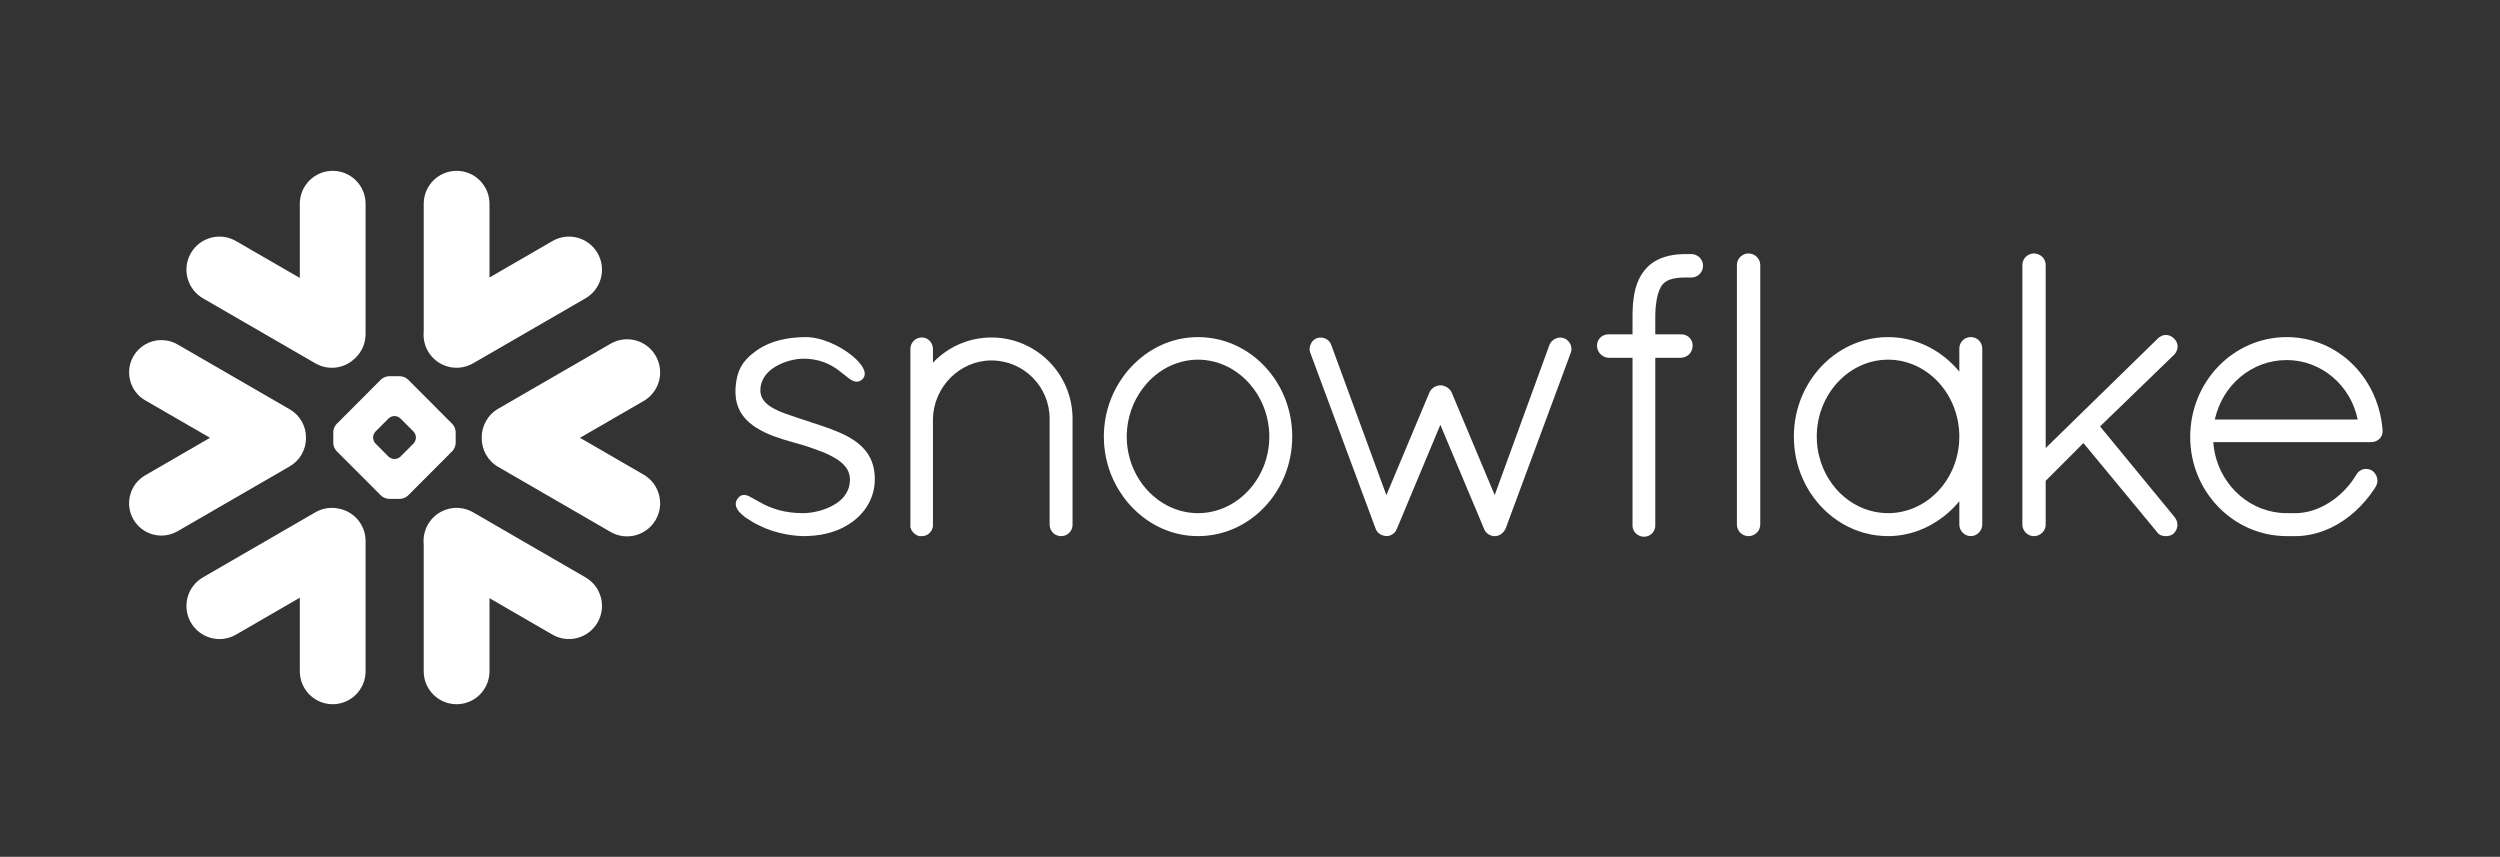 <svg width="213" height="73" viewBox="0 0 213 73" fill="none" xmlns="http://www.w3.org/2000/svg">
<rect x="0" y="0" width="213" height="73" fill="#333333" stroke="none"/>
<g clip-path="url(#clip0_3722_1100)">
<path d="M49.881 49.19L40.306 43.648C38.961 42.872 37.241 43.334 36.463 44.681C36.161 45.212 36.043 45.796 36.1 46.364V57.194C36.1 58.742 37.355 60 38.904 60C40.449 60 41.705 58.742 41.705 57.194V50.966L47.069 54.07C48.414 54.85 50.138 54.384 50.912 53.037C51.691 51.689 51.23 49.966 49.881 49.19Z" fill="white"/>
<path d="M26.07 37.314C26.086 36.313 25.56 35.382 24.696 34.88L15.121 29.342C14.705 29.101 14.228 28.975 13.752 28.975C12.769 28.975 11.856 29.501 11.367 30.351C10.609 31.666 11.061 33.352 12.374 34.112L17.893 37.301L12.374 40.495C11.738 40.863 11.281 41.455 11.094 42.165C10.902 42.876 11 43.619 11.367 44.256C11.856 45.106 12.769 45.633 13.747 45.633C14.228 45.633 14.705 45.506 15.121 45.265L24.696 39.727C25.552 39.229 26.078 38.306 26.07 37.314Z" fill="white"/>
<path d="M17.294 25.418L26.868 30.955C27.985 31.605 29.363 31.392 30.243 30.53C30.802 30.016 31.148 29.281 31.148 28.464V17.364C31.148 15.812 29.893 14.555 28.348 14.555C26.799 14.555 25.544 15.812 25.544 17.364V23.682L20.106 20.538C18.761 19.758 17.041 20.219 16.262 21.567C15.484 22.914 15.948 24.638 17.294 25.418Z" fill="white"/>
<path d="M38.823 37.764C38.823 37.976 38.701 38.27 38.55 38.425L34.755 42.227C34.604 42.379 34.307 42.501 34.095 42.501H33.129C32.917 42.501 32.619 42.379 32.468 42.227L28.67 38.425C28.519 38.27 28.396 37.976 28.396 37.764V36.796C28.396 36.58 28.519 36.285 28.67 36.134L32.468 32.328C32.619 32.177 32.917 32.055 33.129 32.055H34.095C34.307 32.055 34.604 32.177 34.755 32.328L38.55 36.134C38.701 36.285 38.823 36.58 38.823 36.796V37.764ZM35.436 37.298V37.258C35.436 37.102 35.346 36.886 35.236 36.772L34.115 35.653C34.005 35.538 33.789 35.448 33.63 35.448H33.589C33.434 35.448 33.218 35.538 33.104 35.653L31.988 36.772C31.878 36.882 31.788 37.098 31.788 37.258V37.298C31.788 37.458 31.878 37.674 31.988 37.784L33.104 38.907C33.218 39.018 33.434 39.107 33.589 39.107H33.63C33.789 39.107 34.005 39.018 34.115 38.907L35.236 37.784C35.346 37.674 35.436 37.458 35.436 37.298Z" fill="white"/>
<path d="M40.307 30.955L49.882 25.418C51.227 24.642 51.692 22.914 50.913 21.567C50.135 20.219 48.414 19.758 47.069 20.538L41.705 23.641V17.364C41.705 15.812 40.45 14.555 38.905 14.555C37.356 14.555 36.101 15.812 36.101 17.364V28.244C36.048 28.807 36.158 29.395 36.463 29.926C37.242 31.274 38.962 31.735 40.307 30.955Z" fill="white"/>
<path d="M28.788 43.321C28.152 43.199 27.472 43.301 26.868 43.648L17.294 49.19C15.948 49.966 15.484 51.689 16.262 53.037C17.041 54.388 18.761 54.85 20.106 54.07L25.544 50.925V57.194C25.544 58.742 26.799 59.999 28.348 59.999C29.893 59.999 31.148 58.742 31.148 57.194V46.094C31.148 44.693 30.125 43.534 28.788 43.321Z" fill="white"/>
<path d="M55.866 30.319C55.092 28.967 53.367 28.506 52.022 29.285L42.448 34.823C41.531 35.354 41.025 36.326 41.041 37.314C41.033 38.298 41.539 39.258 42.448 39.781L52.022 45.323C53.367 46.099 55.088 45.637 55.866 44.289C56.645 42.942 56.18 41.218 54.835 40.438L49.414 37.302L54.835 34.166C56.184 33.39 56.645 31.666 55.866 30.319Z" fill="white"/>
<path d="M202.995 36.651V36.656V36.758C202.995 37.28 202.559 37.668 202.021 37.668H188.57C188.595 37.987 188.635 38.297 188.701 38.603C189.324 41.523 191.819 43.696 194.782 43.721C194.79 43.721 194.941 43.721 195.173 43.721C195.21 43.721 195.247 43.721 195.283 43.721H195.565C195.626 43.721 195.687 43.721 195.752 43.716C195.809 43.716 195.866 43.712 195.923 43.708C195.927 43.708 195.932 43.708 195.936 43.704C196.918 43.627 197.908 43.23 198.793 42.593C198.793 42.593 198.793 42.593 198.797 42.593C198.842 42.561 198.891 42.524 198.936 42.487C198.944 42.483 198.952 42.475 198.964 42.467C199.001 42.438 199.042 42.406 199.082 42.373C199.099 42.361 199.111 42.348 199.127 42.336C199.16 42.312 199.192 42.283 199.225 42.254C199.245 42.238 199.27 42.218 199.29 42.201C199.315 42.177 199.339 42.152 199.368 42.132C199.392 42.107 199.421 42.083 199.445 42.058C199.466 42.042 199.486 42.022 199.506 42.001C199.539 41.973 199.567 41.944 199.6 41.916C199.616 41.899 199.633 41.879 199.649 41.862C199.682 41.83 199.714 41.797 199.747 41.764C199.763 41.748 199.775 41.736 199.792 41.719C199.824 41.683 199.857 41.646 199.889 41.609C199.906 41.597 199.918 41.581 199.93 41.564C199.967 41.528 199.999 41.491 200.032 41.454C200.044 41.438 200.061 41.421 200.073 41.405C200.105 41.364 200.134 41.327 200.167 41.291C200.183 41.27 200.199 41.25 200.216 41.229C200.244 41.193 200.273 41.16 200.297 41.127C200.322 41.095 200.342 41.066 200.362 41.038C200.383 41.009 200.403 40.984 200.423 40.956C200.456 40.911 200.489 40.866 200.517 40.821C200.529 40.805 200.538 40.792 200.546 40.78C200.627 40.662 200.705 40.539 200.782 40.413C200.782 40.413 200.782 40.409 200.786 40.404C200.802 40.376 200.823 40.351 200.843 40.323C200.851 40.31 200.86 40.298 200.872 40.29C200.884 40.27 200.9 40.258 200.913 40.241C200.925 40.229 200.937 40.217 200.949 40.204C200.966 40.192 200.978 40.18 200.994 40.168C201.006 40.155 201.019 40.143 201.035 40.135C201.055 40.119 201.08 40.102 201.104 40.09C201.12 40.078 201.141 40.066 201.157 40.057C201.177 40.049 201.194 40.041 201.21 40.033C201.226 40.025 201.243 40.021 201.255 40.012C201.279 40.004 201.3 40 201.324 39.992C201.336 39.988 201.345 39.984 201.357 39.98C201.434 39.963 201.516 39.951 201.593 39.951C201.679 39.951 201.769 39.963 201.85 39.988C201.854 39.988 201.854 39.988 201.858 39.988C201.891 40 201.927 40.008 201.96 40.025C201.968 40.029 201.976 40.029 201.985 40.033C202.021 40.049 202.054 40.066 202.086 40.086L202.103 40.094C202.551 40.421 202.69 40.992 202.417 41.462L202.413 41.466C202.38 41.519 202.347 41.572 202.315 41.621C202.307 41.634 202.298 41.646 202.29 41.658C201.336 43.112 200.04 44.272 198.593 44.966C198.561 44.978 198.532 44.995 198.499 45.011C198.495 45.011 198.487 45.015 198.483 45.015C197.815 45.325 197.097 45.542 196.331 45.632C196.315 45.632 196.298 45.636 196.282 45.636C196.217 45.644 196.152 45.652 196.086 45.656C196.05 45.656 196.013 45.66 195.972 45.664C195.927 45.664 195.879 45.669 195.834 45.673C195.744 45.673 195.654 45.677 195.565 45.677C195.552 45.677 195.214 45.677 194.986 45.677C194.855 45.677 194.782 45.677 194.774 45.677C190.249 45.644 186.605 41.862 186.605 37.231C186.605 32.523 190.274 28.721 194.835 28.721C194.97 28.721 195.104 28.725 195.239 28.729C196.828 28.811 198.296 29.354 199.514 30.244C199.519 30.248 199.523 30.252 199.527 30.252C199.596 30.301 199.661 30.354 199.726 30.403C199.759 30.432 199.796 30.46 199.832 30.489C199.865 30.514 199.898 30.542 199.93 30.567C201.646 32 202.804 34.152 202.995 36.643V36.651ZM188.701 35.745H200.876C200.273 32.804 197.749 30.677 194.835 30.677C191.868 30.677 189.365 32.764 188.701 35.745Z" fill="white"/>
<path d="M168.606 29.007C168.757 29.158 168.859 29.362 168.883 29.599C168.883 29.631 168.888 29.664 168.888 29.697V44.697C168.888 45.231 168.439 45.677 167.909 45.677C167.379 45.677 166.935 45.231 166.935 44.697V42.704C166.564 43.153 166.157 43.561 165.712 43.916C165.7 43.929 165.688 43.937 165.676 43.949C165.635 43.982 165.59 44.015 165.549 44.043C164.204 45.08 162.57 45.677 160.862 45.677C158.11 45.677 155.689 44.211 154.246 41.989C154.234 41.973 154.218 41.952 154.206 41.936C154.165 41.867 154.124 41.797 154.079 41.724C154.051 41.679 154.026 41.634 153.998 41.589C153.969 41.544 153.945 41.495 153.92 41.446C153.879 41.376 153.839 41.303 153.802 41.233C153.79 41.209 153.782 41.184 153.769 41.16C153.235 40.098 152.905 38.902 152.848 37.632C152.84 37.489 152.836 37.346 152.836 37.199C152.836 37.052 152.84 36.909 152.848 36.766C152.905 35.496 153.235 34.299 153.769 33.233C153.782 33.213 153.79 33.188 153.802 33.164C153.839 33.094 153.879 33.021 153.92 32.952C153.945 32.903 153.969 32.853 153.998 32.809C154.022 32.764 154.051 32.719 154.079 32.674C154.12 32.604 154.165 32.531 154.206 32.462C154.218 32.445 154.234 32.425 154.246 32.408C155.689 30.187 158.11 28.721 160.862 28.721C162.72 28.721 164.477 29.403 165.875 30.591C166.258 30.914 166.613 31.269 166.935 31.661V29.697C166.935 29.664 166.935 29.631 166.939 29.599C166.964 29.362 167.066 29.158 167.216 29.007C167.216 29.007 167.216 29.007 167.216 29.003C167.233 28.986 167.253 28.974 167.269 28.958C167.273 28.953 167.282 28.945 167.286 28.941C167.298 28.929 167.314 28.921 167.326 28.913C167.339 28.904 167.351 28.892 167.363 28.884C167.371 28.88 167.379 28.876 167.388 28.868C167.408 28.86 167.424 28.847 167.445 28.835C167.449 28.835 167.453 28.831 167.457 28.831C167.481 28.819 167.506 28.806 167.53 28.794C167.53 28.794 167.53 28.794 167.534 28.794C167.591 28.77 167.653 28.753 167.714 28.741C167.718 28.741 167.726 28.737 167.73 28.737C167.754 28.733 167.783 28.729 167.811 28.725C167.844 28.725 167.877 28.721 167.909 28.721C167.946 28.721 167.979 28.725 168.011 28.725C168.04 28.729 168.064 28.733 168.093 28.737C168.097 28.737 168.101 28.741 168.109 28.741C168.17 28.753 168.231 28.77 168.288 28.794H168.292C168.317 28.806 168.341 28.819 168.362 28.831C168.37 28.831 168.374 28.835 168.378 28.835C168.394 28.847 168.415 28.86 168.431 28.868C168.439 28.876 168.451 28.88 168.46 28.884C168.472 28.892 168.484 28.904 168.496 28.913C168.508 28.921 168.521 28.929 168.533 28.941C168.541 28.945 168.545 28.953 168.553 28.958C168.57 28.974 168.59 28.986 168.602 29.003C168.606 29.007 168.606 29.007 168.606 29.007ZM160.862 43.721C164.208 43.721 166.935 40.797 166.935 37.199C166.935 33.584 164.208 30.644 160.862 30.644C157.54 30.644 154.788 33.58 154.788 37.199C154.788 37.313 154.792 37.423 154.797 37.534C154.797 37.583 154.805 37.627 154.805 37.672C154.809 37.738 154.813 37.803 154.821 37.864C154.825 37.917 154.833 37.966 154.837 38.015C154.845 38.073 154.85 38.134 154.858 38.191C154.866 38.236 154.874 38.277 154.878 38.318C154.89 38.383 154.898 38.448 154.911 38.514C154.919 38.546 154.927 38.575 154.931 38.603C154.947 38.681 154.964 38.755 154.98 38.832C154.984 38.849 154.988 38.865 154.996 38.881C155.689 41.675 158.07 43.721 160.862 43.721Z" fill="white"/>
<path d="M144.104 21.648H143.84C143.807 21.648 143.77 21.648 143.738 21.652C143.701 21.648 143.668 21.648 143.632 21.648C143.538 21.648 143.444 21.648 143.35 21.652C143.334 21.652 143.314 21.657 143.297 21.657C143.224 21.657 143.151 21.661 143.077 21.669C143.065 21.669 143.049 21.669 143.037 21.669C142.959 21.677 142.886 21.681 142.812 21.689C142.804 21.693 142.796 21.693 142.788 21.693C142.706 21.706 142.629 21.714 142.556 21.726C142.551 21.726 142.547 21.726 142.547 21.726C142.054 21.804 141.61 21.942 141.215 22.139C141.215 22.143 141.21 22.143 141.206 22.143C141.149 22.175 141.088 22.208 141.031 22.241C141.019 22.245 141.011 22.253 140.998 22.261C140.95 22.29 140.901 22.318 140.852 22.351C140.831 22.363 140.815 22.379 140.799 22.392C140.758 22.416 140.721 22.445 140.681 22.473C140.652 22.498 140.623 22.522 140.595 22.543C140.57 22.563 140.546 22.584 140.522 22.604C140.477 22.645 140.436 22.682 140.395 22.723C140.387 22.731 140.379 22.739 140.371 22.747C140.322 22.8 140.273 22.849 140.224 22.902C140.216 22.914 140.208 22.927 140.2 22.935C140.159 22.98 140.118 23.025 140.081 23.07C140.069 23.09 140.053 23.11 140.041 23.131C140.008 23.172 139.979 23.209 139.951 23.249C139.943 23.266 139.935 23.278 139.922 23.29C139.89 23.339 139.857 23.388 139.829 23.437C139.825 23.445 139.82 23.449 139.816 23.458C139.551 23.895 139.364 24.409 139.246 25.03C139.246 25.038 139.246 25.05 139.242 25.058C139.225 25.136 139.213 25.218 139.201 25.299C139.197 25.324 139.193 25.348 139.193 25.373C139.181 25.442 139.172 25.512 139.164 25.585C139.16 25.626 139.156 25.667 139.152 25.712C139.144 25.769 139.136 25.822 139.132 25.883C139.128 25.945 139.123 26.006 139.119 26.071C139.115 26.112 139.115 26.153 139.111 26.198C139.107 26.284 139.103 26.373 139.099 26.463C139.099 26.488 139.095 26.504 139.095 26.524C139.091 26.639 139.091 26.757 139.091 26.872V28.485H137.061C136.935 28.481 136.808 28.505 136.694 28.546C136.327 28.681 136.066 29.028 136.066 29.432C136.066 29.812 136.254 30.135 136.547 30.322C136.694 30.416 136.865 30.474 137.053 30.482H137.061V30.486H139.091V44.73C139.087 44.751 139.091 44.767 139.091 44.787C139.091 44.8 139.091 44.812 139.091 44.824C139.103 45.053 139.197 45.261 139.348 45.42L139.352 45.424C139.372 45.445 139.397 45.465 139.417 45.486C139.421 45.49 139.425 45.49 139.429 45.494C139.445 45.51 139.466 45.522 139.482 45.535C139.49 45.543 139.503 45.551 139.511 45.555C139.519 45.563 139.527 45.567 139.539 45.571C139.698 45.673 139.886 45.731 140.085 45.731C140.118 45.731 140.151 45.727 140.179 45.722C140.371 45.706 140.546 45.624 140.689 45.506L140.693 45.502C140.713 45.486 140.729 45.469 140.746 45.449C140.75 45.445 140.758 45.441 140.762 45.437C140.778 45.42 140.791 45.404 140.803 45.392C140.958 45.204 141.043 44.971 141.031 44.73V30.486H143.216V30.482H143.224C143.803 30.453 144.227 30 144.21 29.436C144.21 29.432 144.21 29.432 144.21 29.428C144.215 29.408 144.21 29.387 144.21 29.367C144.21 29.359 144.21 29.351 144.21 29.346C144.194 29.13 144.1 28.934 143.954 28.783C143.954 28.783 143.954 28.783 143.954 28.779C143.95 28.779 143.95 28.779 143.95 28.779C143.929 28.758 143.913 28.742 143.892 28.726C143.884 28.718 143.876 28.713 143.872 28.705C143.856 28.693 143.844 28.685 143.827 28.673C143.815 28.664 143.799 28.652 143.787 28.644C143.778 28.64 143.766 28.632 143.758 28.628C143.738 28.615 143.717 28.603 143.697 28.595C143.693 28.591 143.685 28.587 143.681 28.587C143.656 28.575 143.632 28.562 143.607 28.554C143.603 28.55 143.599 28.55 143.591 28.546C143.566 28.538 143.542 28.53 143.517 28.521C143.509 28.521 143.501 28.517 143.493 28.517C143.469 28.513 143.448 28.505 143.424 28.501C143.412 28.501 143.399 28.501 143.387 28.497C143.371 28.493 143.35 28.493 143.33 28.489C143.314 28.489 143.297 28.489 143.285 28.489C143.273 28.489 143.261 28.485 143.248 28.485C143.236 28.485 143.22 28.485 143.216 28.485H141.031V26.876C141.031 26.863 141.031 26.851 141.031 26.843C141.035 26.761 141.035 26.68 141.039 26.602C141.039 26.582 141.039 26.557 141.043 26.537C141.043 26.467 141.047 26.398 141.051 26.333C141.051 26.32 141.056 26.304 141.056 26.292C141.06 26.214 141.068 26.137 141.076 26.063C141.153 25.267 141.325 24.764 141.504 24.458C141.508 24.45 141.508 24.446 141.512 24.438C141.524 24.417 141.541 24.397 141.553 24.376C141.561 24.36 141.573 24.344 141.585 24.327C141.59 24.319 141.598 24.303 141.606 24.295C141.626 24.266 141.647 24.242 141.671 24.217C141.928 23.927 142.327 23.752 142.906 23.682C142.914 23.682 142.918 23.678 142.931 23.678C142.963 23.674 143 23.67 143.032 23.67C143.049 23.666 143.069 23.666 143.085 23.662C143.118 23.662 143.147 23.658 143.179 23.658C143.204 23.658 143.224 23.654 143.253 23.654C143.281 23.649 143.31 23.649 143.338 23.649C143.367 23.649 143.395 23.645 143.424 23.645C143.452 23.645 143.481 23.645 143.509 23.645C143.55 23.645 143.591 23.645 143.632 23.645H143.636C143.668 23.645 143.697 23.641 143.729 23.637C143.766 23.641 143.803 23.645 143.84 23.645H144.104C144.651 23.645 145.099 23.196 145.099 22.645C145.099 22.094 144.651 21.648 144.104 21.648Z" fill="white"/>
<path d="M149.362 21.677C149.362 21.677 149.358 21.673 149.354 21.673C149.334 21.665 149.317 21.657 149.293 21.653C149.285 21.649 149.272 21.645 149.26 21.641C149.244 21.637 149.228 21.633 149.211 21.628C149.195 21.624 149.179 21.616 149.166 21.616C149.146 21.612 149.13 21.608 149.109 21.608C149.093 21.604 149.081 21.604 149.065 21.6C149.032 21.596 148.995 21.596 148.963 21.596C148.433 21.596 147.984 22.041 147.984 22.572V44.698C147.984 45.233 148.433 45.678 148.963 45.678C148.995 45.678 149.032 45.678 149.065 45.674C149.069 45.674 149.077 45.67 149.081 45.67C149.109 45.666 149.138 45.662 149.166 45.657C149.171 45.657 149.179 45.653 149.187 45.653C149.211 45.645 149.236 45.641 149.26 45.633C149.264 45.633 149.268 45.633 149.272 45.629C149.647 45.511 149.925 45.192 149.965 44.8C149.969 44.767 149.974 44.735 149.974 44.698V22.572C149.974 22.539 149.969 22.506 149.965 22.474C149.929 22.114 149.692 21.816 149.362 21.677Z" fill="white"/>
<path d="M74.522 40.47C74.513 40.413 74.513 40.36 74.505 40.306C74.501 40.266 74.497 40.229 74.493 40.192C74.485 40.147 74.481 40.106 74.473 40.061C74.465 40.021 74.456 39.98 74.448 39.935C74.444 39.902 74.436 39.865 74.428 39.833C74.416 39.784 74.407 39.739 74.395 39.69C74.387 39.665 74.379 39.637 74.371 39.612C74.359 39.559 74.342 39.51 74.322 39.461C74.318 39.441 74.31 39.42 74.305 39.404C74.285 39.347 74.265 39.294 74.24 39.236C74.236 39.228 74.232 39.216 74.228 39.204C74.2 39.147 74.175 39.085 74.147 39.028C74.142 39.024 74.142 39.02 74.138 39.016C73.906 38.546 73.576 38.154 73.172 37.824C73.172 37.819 73.172 37.819 73.168 37.819C73.111 37.775 73.054 37.725 72.993 37.681C72.993 37.681 72.989 37.676 72.985 37.672C72.981 37.672 72.977 37.668 72.973 37.664C72.936 37.64 72.899 37.611 72.867 37.587C72.365 37.231 71.811 36.95 71.004 36.639C70.992 36.635 70.979 36.631 70.967 36.627C70.955 36.619 70.939 36.615 70.927 36.606C70.47 36.435 69.997 36.272 69.512 36.112C69.512 36.112 69.512 36.112 69.508 36.112C69.508 36.112 69.504 36.112 69.504 36.108C69.496 36.108 69.488 36.104 69.475 36.1C69.43 36.084 69.382 36.068 69.316 36.047C69.284 36.039 69.259 36.031 69.235 36.023C69.072 35.965 68.905 35.912 68.738 35.855C68.619 35.814 68.493 35.773 68.342 35.724C68.302 35.712 68.204 35.679 68.122 35.655C68.118 35.655 68.118 35.651 68.114 35.651C68.065 35.635 68.016 35.618 67.963 35.602C67.555 35.471 67.221 35.357 66.936 35.251C66.471 35.079 66.047 34.895 65.701 34.675C65.693 34.671 65.685 34.667 65.68 34.663C65.208 34.36 64.882 33.989 64.804 33.503L64.8 33.499C64.796 33.466 64.792 33.429 64.792 33.397C64.788 33.389 64.788 33.384 64.788 33.38C64.784 33.34 64.784 33.303 64.784 33.262C64.784 33.205 64.788 33.148 64.792 33.094C64.792 33.078 64.792 33.066 64.796 33.054C64.8 33.009 64.804 32.968 64.808 32.927C64.812 32.915 64.812 32.903 64.816 32.89C64.825 32.845 64.833 32.804 64.841 32.76C64.845 32.755 64.845 32.747 64.849 32.739C64.861 32.69 64.874 32.645 64.89 32.6C64.89 32.596 64.89 32.596 64.89 32.596C65.102 31.963 65.603 31.494 66.194 31.163C66.235 31.142 66.276 31.122 66.312 31.102C66.353 31.081 66.39 31.061 66.427 31.044C66.488 31.016 66.549 30.987 66.61 30.963C66.647 30.946 66.679 30.93 66.716 30.918C66.781 30.893 66.846 30.869 66.912 30.844C66.944 30.832 66.981 30.82 67.017 30.808C67.083 30.787 67.144 30.767 67.209 30.75C67.25 30.738 67.287 30.726 67.327 30.718C67.388 30.701 67.45 30.689 67.507 30.673C67.547 30.665 67.588 30.656 67.629 30.648C67.694 30.636 67.755 30.624 67.812 30.616C67.849 30.611 67.882 30.607 67.918 30.599C67.988 30.591 68.061 30.583 68.134 30.579C68.151 30.575 68.167 30.575 68.187 30.571C68.277 30.567 68.367 30.562 68.452 30.562C68.554 30.562 68.656 30.567 68.754 30.571C68.77 30.571 68.787 30.571 68.799 30.571C69.52 30.616 70.103 30.791 70.584 31.024C70.621 31.04 70.657 31.061 70.694 31.077C70.715 31.089 70.735 31.102 70.755 31.11C70.8 31.134 70.845 31.159 70.894 31.187C70.902 31.191 70.91 31.195 70.918 31.2C70.967 31.228 71.016 31.261 71.065 31.289C71.069 31.294 71.073 31.294 71.073 31.294C71.126 31.326 71.179 31.363 71.232 31.396C71.232 31.4 71.236 31.4 71.236 31.404C71.289 31.436 71.338 31.469 71.387 31.506C71.407 31.522 71.424 31.534 71.444 31.547C71.558 31.633 71.738 31.771 71.901 31.906C71.921 31.918 71.937 31.931 71.95 31.943C72.072 32.045 72.186 32.135 72.296 32.216C72.316 32.233 72.333 32.245 72.345 32.253C72.349 32.257 72.353 32.261 72.357 32.261C72.369 32.27 72.382 32.278 72.394 32.286C72.422 32.306 72.455 32.327 72.484 32.347C72.496 32.355 72.508 32.359 72.52 32.367C72.549 32.384 72.577 32.4 72.606 32.416C72.618 32.421 72.626 32.425 72.638 32.429C72.671 32.445 72.7 32.457 72.732 32.47C72.74 32.474 72.744 32.474 72.753 32.478C72.789 32.49 72.826 32.502 72.863 32.506C72.863 32.506 72.863 32.506 72.867 32.511C72.948 32.523 73.026 32.527 73.107 32.506C73.115 32.506 73.124 32.502 73.132 32.502C73.152 32.498 73.177 32.49 73.197 32.486C73.205 32.482 73.209 32.478 73.217 32.474C73.225 32.474 73.234 32.47 73.242 32.466C73.274 32.449 73.307 32.433 73.34 32.413C73.348 32.413 73.352 32.408 73.356 32.404C73.392 32.38 73.425 32.355 73.458 32.327C73.462 32.323 73.462 32.323 73.462 32.323C73.49 32.298 73.515 32.27 73.539 32.241C73.555 32.221 73.572 32.196 73.584 32.172C73.588 32.167 73.592 32.163 73.592 32.159C73.763 31.873 73.666 31.498 73.364 31.089C73.36 31.081 73.356 31.073 73.348 31.065C73.335 31.049 73.327 31.036 73.315 31.02C72.622 30.121 71.045 29.137 69.581 28.823C69.573 28.823 69.565 28.823 69.557 28.819C69.496 28.806 69.43 28.794 69.369 28.782C69.353 28.782 69.333 28.778 69.316 28.774C69.263 28.766 69.21 28.758 69.157 28.753C69.137 28.749 69.117 28.745 69.096 28.745C69.047 28.741 68.994 28.737 68.945 28.733C68.925 28.729 68.905 28.729 68.888 28.725C68.819 28.725 68.754 28.721 68.689 28.721C68.583 28.721 68.477 28.721 68.375 28.725C68.318 28.725 68.261 28.729 68.2 28.733C68.159 28.737 68.11 28.737 68.069 28.737C67.988 28.745 67.91 28.749 67.833 28.758C67.812 28.758 67.788 28.758 67.767 28.762C67.678 28.77 67.588 28.778 67.503 28.79C67.49 28.79 67.482 28.79 67.474 28.79C67.38 28.802 67.291 28.815 67.201 28.831C67.197 28.831 67.189 28.831 67.185 28.831C67.095 28.843 67.005 28.86 66.92 28.876C66.916 28.876 66.912 28.88 66.903 28.88C66.72 28.913 66.541 28.953 66.369 28.998C66.365 28.998 66.365 29.003 66.365 29.003C66.28 29.023 66.194 29.047 66.109 29.072C66.027 29.096 65.95 29.125 65.876 29.149C65.868 29.149 65.864 29.154 65.856 29.154C65.782 29.182 65.709 29.207 65.636 29.235C65.627 29.239 65.619 29.243 65.615 29.243C65.542 29.272 65.477 29.301 65.407 29.333C65.399 29.337 65.387 29.337 65.379 29.346C65.318 29.37 65.252 29.403 65.195 29.431C65.179 29.439 65.167 29.444 65.155 29.452C65.094 29.48 65.037 29.509 64.98 29.541C64.963 29.55 64.951 29.558 64.935 29.566C64.882 29.595 64.829 29.627 64.776 29.66C64.759 29.668 64.743 29.676 64.727 29.689C64.657 29.729 64.592 29.774 64.527 29.815C64.45 29.872 64.372 29.925 64.303 29.983C64.295 29.983 64.291 29.987 64.291 29.991C63.944 30.248 63.647 30.522 63.402 30.84C63.394 30.852 63.382 30.865 63.373 30.877C63.345 30.922 63.312 30.963 63.284 31.004C63.263 31.036 63.243 31.069 63.223 31.102C63.206 31.126 63.19 31.151 63.178 31.175C63.145 31.228 63.117 31.281 63.088 31.338C63.084 31.347 63.08 31.351 63.076 31.359C62.856 31.796 62.73 32.298 62.681 32.907C62.681 32.915 62.681 32.923 62.676 32.931C62.672 33.037 62.664 33.144 62.66 33.258C62.66 33.344 62.66 33.429 62.664 33.515C62.664 33.527 62.664 33.54 62.664 33.552C62.709 34.72 63.239 35.598 64.197 36.28C64.205 36.284 64.213 36.292 64.221 36.296C64.262 36.325 64.303 36.353 64.344 36.382C64.372 36.402 64.405 36.419 64.433 36.439C64.441 36.447 64.454 36.451 64.462 36.455C65.407 37.056 66.565 37.399 67.531 37.672C68.004 37.811 68.428 37.93 68.554 37.966C68.583 37.975 68.611 37.983 68.636 37.995C69.215 38.187 69.659 38.342 70.026 38.489C70.054 38.497 70.079 38.51 70.107 38.518C70.115 38.522 70.127 38.526 70.14 38.534C70.348 38.62 70.552 38.71 70.747 38.808C70.91 38.889 71.061 38.975 71.212 39.065C71.599 39.306 71.897 39.567 72.096 39.853C72.105 39.861 72.109 39.87 72.113 39.878C72.133 39.902 72.149 39.927 72.162 39.955C72.174 39.972 72.182 39.984 72.19 40C72.202 40.021 72.215 40.041 72.223 40.061C72.235 40.082 72.243 40.106 72.255 40.127C72.263 40.143 72.272 40.159 72.28 40.176C72.288 40.2 72.3 40.225 72.308 40.253C72.312 40.266 72.32 40.282 72.325 40.298C72.333 40.327 72.341 40.355 72.349 40.384C72.353 40.396 72.357 40.409 72.361 40.425C72.369 40.453 72.378 40.486 72.382 40.515C72.386 40.527 72.39 40.543 72.39 40.556C72.394 40.588 72.398 40.621 72.402 40.654C72.406 40.666 72.406 40.678 72.406 40.69C72.41 40.739 72.414 40.784 72.414 40.833C72.414 40.907 72.41 40.976 72.406 41.046C72.406 41.066 72.402 41.087 72.402 41.107C72.398 41.16 72.39 41.213 72.377 41.266C72.377 41.282 72.374 41.299 72.369 41.315C72.345 41.458 72.304 41.593 72.251 41.728C72.247 41.732 72.247 41.736 72.247 41.74C72.219 41.801 72.19 41.867 72.157 41.924C72.153 41.932 72.153 41.936 72.149 41.94C72.08 42.071 71.999 42.197 71.897 42.316C71.848 42.377 71.795 42.434 71.742 42.491C71.738 42.491 71.738 42.491 71.738 42.495C71.627 42.606 71.505 42.708 71.379 42.802C71.375 42.806 71.371 42.806 71.371 42.81C71.31 42.851 71.249 42.896 71.187 42.932C71.179 42.941 71.171 42.945 71.163 42.949C71.057 43.014 70.943 43.079 70.829 43.136C70.788 43.157 70.747 43.177 70.702 43.198C70.657 43.218 70.609 43.243 70.56 43.263C70.519 43.279 70.482 43.296 70.441 43.312C70.331 43.353 70.225 43.394 70.115 43.431C70.099 43.435 70.083 43.439 70.066 43.447C70.001 43.467 69.936 43.484 69.871 43.504C69.855 43.508 69.834 43.516 69.818 43.52C69.602 43.578 69.39 43.623 69.19 43.655C69.186 43.655 69.182 43.655 69.178 43.655C69.076 43.672 68.978 43.684 68.884 43.696C68.848 43.7 68.815 43.704 68.778 43.704C68.746 43.708 68.713 43.708 68.677 43.712C68.599 43.716 68.517 43.721 68.444 43.721C68.293 43.721 68.147 43.716 68.004 43.708C67.947 43.708 67.89 43.704 67.833 43.7C67.755 43.692 67.674 43.688 67.6 43.68C67.531 43.676 67.458 43.667 67.392 43.659C67.331 43.651 67.274 43.643 67.217 43.635C67.091 43.614 66.973 43.598 66.855 43.574C66.802 43.561 66.744 43.553 66.691 43.541C66.63 43.525 66.569 43.512 66.508 43.496C66.439 43.48 66.374 43.463 66.308 43.443C66.263 43.431 66.215 43.418 66.174 43.406C66.064 43.373 65.954 43.337 65.848 43.296C65.823 43.288 65.799 43.279 65.774 43.271C65.538 43.181 65.305 43.084 65.077 42.969C65.069 42.965 65.057 42.957 65.045 42.953C64.898 42.879 64.649 42.74 64.413 42.606C64.392 42.593 64.368 42.581 64.348 42.569C64.18 42.471 64.038 42.389 63.903 42.324C63.891 42.316 63.883 42.312 63.875 42.307C63.867 42.303 63.858 42.299 63.855 42.299C63.818 42.283 63.789 42.267 63.757 42.254C63.744 42.25 63.736 42.246 63.728 42.242C63.642 42.209 63.565 42.185 63.488 42.177C63.463 42.173 63.439 42.173 63.414 42.173C63.406 42.169 63.398 42.169 63.39 42.169C63.235 42.169 63.1 42.222 62.974 42.34C62.946 42.365 62.921 42.389 62.897 42.418C62.892 42.426 62.884 42.434 62.876 42.442C62.86 42.463 62.848 42.479 62.835 42.495C62.827 42.508 62.819 42.52 62.815 42.528C62.803 42.544 62.791 42.561 62.782 42.577C62.774 42.589 62.77 42.602 62.766 42.614C62.758 42.63 62.75 42.647 62.742 42.663C62.738 42.675 62.733 42.683 62.73 42.696C62.721 42.716 62.717 42.732 62.713 42.749C62.709 42.761 62.705 42.769 62.705 42.781C62.701 42.802 62.697 42.822 62.693 42.843C62.693 42.851 62.689 42.859 62.689 42.867C62.685 42.896 62.685 42.92 62.685 42.945C62.685 42.949 62.685 42.953 62.685 42.957C62.685 42.989 62.689 43.018 62.697 43.051C62.697 43.055 62.697 43.063 62.697 43.067C62.705 43.092 62.709 43.12 62.717 43.145C62.721 43.157 62.725 43.169 62.73 43.181C62.738 43.202 62.742 43.226 62.754 43.247C62.758 43.259 62.762 43.267 62.766 43.275C62.819 43.398 62.905 43.525 63.015 43.647C63.133 43.778 63.284 43.908 63.459 44.043C63.463 44.043 63.463 44.043 63.463 44.047C63.512 44.08 63.561 44.117 63.614 44.153C63.626 44.162 63.634 44.17 63.647 44.174C63.789 44.272 63.94 44.366 64.111 44.464C64.152 44.488 64.193 44.513 64.234 44.533C64.274 44.558 64.315 44.578 64.356 44.599C64.405 44.627 64.462 44.656 64.515 44.684C64.552 44.701 64.584 44.721 64.621 44.737C64.702 44.778 64.788 44.819 64.874 44.86C64.886 44.868 64.894 44.872 64.906 44.876C65 44.921 65.094 44.962 65.187 44.999C65.228 45.015 65.265 45.031 65.305 45.048C65.314 45.052 65.322 45.056 65.33 45.056C66.202 45.399 67.278 45.628 68.228 45.669C68.297 45.673 68.371 45.677 68.44 45.677H68.444C68.477 45.677 68.505 45.677 68.538 45.673C68.611 45.673 68.685 45.673 68.758 45.673C68.766 45.673 68.774 45.673 68.782 45.669C70.327 45.62 71.595 45.219 72.675 44.427C72.675 44.423 72.675 44.423 72.675 44.423C73.874 43.516 74.534 42.238 74.534 40.829C74.534 40.739 74.53 40.65 74.526 40.564C74.526 40.531 74.522 40.498 74.522 40.47Z" fill="white"/>
<path d="M84.488 28.754C84.484 28.754 84.48 28.754 84.476 28.754C82.576 28.754 80.783 29.53 79.487 30.902V29.734C79.487 29.195 79.071 28.754 78.545 28.754C78.508 28.754 78.476 28.758 78.443 28.758C78.211 28.782 78.007 28.885 77.856 29.036C77.852 29.036 77.852 29.036 77.848 29.04C77.836 29.056 77.82 29.072 77.807 29.089C77.799 29.093 77.791 29.101 77.787 29.109C77.775 29.121 77.767 29.134 77.758 29.146C77.75 29.158 77.742 29.171 77.73 29.183C77.726 29.191 77.722 29.199 77.718 29.207C77.706 29.228 77.693 29.248 77.681 29.264C77.681 29.268 77.681 29.273 77.677 29.277C77.665 29.301 77.653 29.326 77.64 29.35C77.62 29.411 77.6 29.473 77.587 29.534C77.587 29.538 77.587 29.542 77.583 29.542C77.579 29.575 77.575 29.603 77.571 29.632C77.571 29.665 77.567 29.697 77.567 29.734V44.901L77.555 44.967L77.604 45.008C77.604 45.028 77.608 45.056 77.62 45.085C77.62 45.089 77.624 45.097 77.624 45.101C77.632 45.122 77.644 45.146 77.665 45.167C77.791 45.408 78.023 45.591 78.296 45.673L78.317 45.677H78.545C78.582 45.677 78.618 45.677 78.655 45.673C78.68 45.669 78.704 45.661 78.729 45.657C78.741 45.657 78.749 45.657 78.761 45.653C78.794 45.645 78.826 45.636 78.859 45.624C78.859 45.624 78.859 45.624 78.863 45.624C79.034 45.563 79.181 45.457 79.279 45.314C79.283 45.31 79.287 45.306 79.291 45.301C79.356 45.232 79.393 45.159 79.43 45.056C79.434 45.044 79.438 45.036 79.438 45.028C79.442 45.024 79.442 45.024 79.442 45.02C79.458 44.971 79.471 44.922 79.483 44.873L79.487 44.856V35.676C79.552 32.94 81.786 30.714 84.468 30.71C84.472 30.71 84.472 30.71 84.476 30.71C87.207 30.71 89.428 32.936 89.428 35.672V44.697C89.428 44.734 89.432 44.767 89.436 44.799C89.457 45.036 89.559 45.24 89.71 45.391C89.71 45.391 89.714 45.391 89.714 45.395C89.73 45.412 89.746 45.424 89.763 45.44C89.771 45.449 89.775 45.453 89.783 45.457C89.795 45.469 89.807 45.477 89.82 45.485C89.832 45.498 89.844 45.506 89.856 45.514C89.869 45.518 89.877 45.522 89.885 45.53C89.901 45.542 89.921 45.551 89.938 45.563C89.942 45.563 89.946 45.567 89.954 45.567C89.975 45.579 89.999 45.591 90.023 45.604H90.028C90.085 45.628 90.146 45.645 90.207 45.657C90.215 45.657 90.219 45.661 90.223 45.661C90.252 45.665 90.276 45.669 90.305 45.673C90.337 45.677 90.37 45.677 90.407 45.677C90.439 45.677 90.472 45.677 90.504 45.673C90.533 45.669 90.561 45.665 90.586 45.661C90.59 45.661 90.598 45.657 90.602 45.657C90.668 45.645 90.725 45.628 90.786 45.604C90.81 45.591 90.835 45.579 90.859 45.567C90.863 45.567 90.867 45.563 90.871 45.563C90.892 45.551 90.908 45.542 90.928 45.53C90.936 45.522 90.945 45.518 90.953 45.514C90.965 45.506 90.977 45.498 90.99 45.485C91.002 45.477 91.018 45.469 91.03 45.457C91.034 45.453 91.043 45.449 91.046 45.44C91.063 45.424 91.083 45.412 91.1 45.395C91.1 45.391 91.1 45.391 91.1 45.391C91.254 45.24 91.356 45.036 91.377 44.799C91.381 44.767 91.381 44.734 91.381 44.697V35.672C91.381 31.862 88.291 28.762 84.488 28.754Z" fill="white"/>
<path d="M102.073 28.721C106.499 28.721 110.099 32.523 110.099 37.199C110.099 41.875 106.499 45.677 102.073 45.677C101.934 45.677 101.8 45.673 101.665 45.664C101.645 45.664 101.628 45.664 101.608 45.66C101.49 45.656 101.372 45.644 101.257 45.632C101.253 45.632 101.249 45.632 101.245 45.632C99.497 45.44 97.862 44.639 96.562 43.328C96.509 43.275 96.452 43.222 96.403 43.165C96.399 43.165 96.399 43.161 96.395 43.161C96.366 43.133 96.342 43.1 96.313 43.067C96.252 43.002 96.191 42.932 96.13 42.863C96.081 42.81 96.036 42.749 95.987 42.691C95.954 42.647 95.918 42.602 95.881 42.557C95.808 42.467 95.739 42.373 95.673 42.279C95.665 42.267 95.657 42.254 95.649 42.242C94.854 41.127 94.336 39.841 94.141 38.477C94.12 38.35 94.108 38.224 94.096 38.097C94.092 38.085 94.092 38.069 94.088 38.052C94.075 37.934 94.067 37.819 94.063 37.701C94.059 37.676 94.059 37.652 94.059 37.623C94.051 37.485 94.047 37.342 94.047 37.199C94.047 37.056 94.051 36.913 94.059 36.774C94.059 36.745 94.059 36.721 94.063 36.696C94.067 36.578 94.075 36.459 94.088 36.345C94.092 36.329 94.092 36.312 94.096 36.3C94.108 36.174 94.12 36.047 94.141 35.92C94.336 34.556 94.854 33.27 95.649 32.155C95.653 32.143 95.661 32.131 95.669 32.123C95.739 32.025 95.808 31.931 95.881 31.837C95.914 31.796 95.95 31.755 95.983 31.71C96.032 31.649 96.081 31.592 96.13 31.53C96.187 31.465 96.244 31.404 96.305 31.338C96.334 31.306 96.366 31.269 96.395 31.236C96.399 31.236 96.399 31.232 96.403 31.232C96.448 31.179 96.501 31.13 96.55 31.081C97.85 29.766 99.489 28.958 101.245 28.766C101.249 28.766 101.253 28.766 101.257 28.766C101.372 28.753 101.49 28.745 101.608 28.737C101.628 28.737 101.645 28.733 101.665 28.733C101.8 28.725 101.934 28.721 102.073 28.721ZM108.113 36.533C108.113 36.529 108.113 36.529 108.113 36.525C107.971 35.055 107.368 33.727 106.467 32.702C106.426 32.657 106.389 32.613 106.349 32.568C106.324 32.543 106.3 32.519 106.275 32.494C106.226 32.445 106.181 32.396 106.132 32.347C106.088 32.302 106.039 32.261 105.994 32.221C105.965 32.196 105.941 32.167 105.912 32.143C105.839 32.078 105.766 32.016 105.692 31.955C105.692 31.955 105.688 31.955 105.688 31.951C104.836 31.261 103.813 30.808 102.713 30.681C102.7 30.681 102.692 30.677 102.684 30.677C102.599 30.665 102.517 30.66 102.431 30.656C102.411 30.652 102.395 30.652 102.378 30.652C102.276 30.644 102.175 30.644 102.073 30.644C101.971 30.644 101.869 30.644 101.767 30.652C101.751 30.652 101.734 30.652 101.714 30.656C101.628 30.66 101.547 30.665 101.461 30.677C101.453 30.677 101.445 30.681 101.433 30.681C100.332 30.808 99.309 31.261 98.457 31.951C98.457 31.955 98.453 31.955 98.453 31.955C98.38 32.016 98.306 32.078 98.233 32.143C98.204 32.167 98.18 32.192 98.151 32.216C98.107 32.261 98.058 32.302 98.013 32.347C97.968 32.392 97.923 32.441 97.874 32.49C97.85 32.515 97.825 32.539 97.797 32.568C97.76 32.608 97.724 32.653 97.683 32.698C96.782 33.723 96.175 35.055 96.032 36.525C96.032 36.529 96.032 36.529 96.032 36.533C96.024 36.627 96.016 36.721 96.011 36.819C96.011 36.835 96.007 36.852 96.007 36.868C96.003 36.978 95.999 37.088 95.999 37.199C95.999 40.788 98.755 43.721 102.073 43.721C105.391 43.721 108.146 40.788 108.146 37.199C108.146 37.088 108.142 36.978 108.138 36.868C108.138 36.852 108.134 36.835 108.134 36.819C108.13 36.721 108.122 36.627 108.113 36.533Z" fill="white"/>
<path d="M133.686 29.142C133.678 29.134 133.674 29.126 133.666 29.117C133.568 28.995 133.437 28.897 133.291 28.836C133.291 28.836 133.291 28.836 133.287 28.836C133.27 28.823 133.25 28.819 133.234 28.811C133.225 28.811 133.217 28.807 133.205 28.803C133.075 28.758 132.932 28.75 132.793 28.77H132.789C132.508 28.815 132.239 28.987 132.088 29.24C132.088 29.24 132.088 29.24 132.084 29.24C132.064 29.281 132.039 29.322 132.023 29.363L132.019 29.367V29.371L127.348 42.182L123.679 33.434C123.643 33.352 123.594 33.279 123.537 33.209C123.337 32.977 123.031 32.83 122.717 32.83C122.668 32.83 122.624 32.83 122.575 32.842C122.571 32.842 122.566 32.842 122.558 32.842C122.232 32.899 121.927 33.128 121.788 33.434C121.788 33.438 121.788 33.438 121.788 33.438L118.119 42.186L116.342 37.346L113.416 29.371C113.399 29.326 113.383 29.289 113.363 29.248C113.359 29.244 113.359 29.244 113.354 29.24C113.265 29.073 113.122 28.942 112.951 28.86C112.951 28.86 112.947 28.86 112.947 28.856C112.861 28.819 112.772 28.791 112.678 28.774C112.67 28.774 112.666 28.774 112.657 28.77C112.613 28.766 112.564 28.762 112.519 28.762H112.515C112.503 28.762 112.494 28.762 112.486 28.762C112.466 28.762 112.446 28.762 112.425 28.766C112.413 28.766 112.397 28.77 112.384 28.77C112.364 28.774 112.348 28.774 112.331 28.779C112.319 28.783 112.307 28.783 112.295 28.787C112.274 28.791 112.254 28.795 112.234 28.803C112.225 28.807 112.217 28.807 112.209 28.811C112.189 28.819 112.168 28.823 112.148 28.836C112.148 28.836 112.148 28.836 112.144 28.836C111.977 28.909 111.842 29.036 111.744 29.183C111.74 29.191 111.736 29.195 111.732 29.203C111.728 29.211 111.724 29.22 111.72 29.228C111.647 29.35 111.602 29.493 111.585 29.636C111.569 29.787 111.59 29.947 111.651 30.093L115.038 39.213L117.21 45.061C117.21 45.061 117.21 45.061 117.21 45.065C117.3 45.285 117.431 45.436 117.61 45.518C117.614 45.522 117.622 45.526 117.626 45.53C117.63 45.534 117.634 45.538 117.643 45.543C117.643 45.547 117.647 45.547 117.651 45.551C117.659 45.555 117.663 45.559 117.671 45.567C117.675 45.567 117.675 45.567 117.679 45.567C117.712 45.587 117.753 45.604 117.806 45.608C117.81 45.608 117.814 45.612 117.818 45.612C117.834 45.616 117.85 45.624 117.867 45.628C117.875 45.628 117.883 45.632 117.891 45.632C117.993 45.665 118.058 45.677 118.14 45.677C118.185 45.677 118.225 45.673 118.27 45.665C118.303 45.661 118.34 45.653 118.372 45.641C118.38 45.636 118.388 45.636 118.397 45.632C118.429 45.624 118.462 45.612 118.494 45.596C118.507 45.592 118.519 45.587 118.531 45.579C118.552 45.567 118.576 45.555 118.6 45.543C118.617 45.53 118.637 45.518 118.657 45.506C118.67 45.498 118.682 45.485 118.694 45.477C118.723 45.457 118.747 45.436 118.776 45.412C118.78 45.408 118.784 45.404 118.788 45.395C118.816 45.367 118.845 45.338 118.874 45.306C118.874 45.302 118.878 45.297 118.882 45.293C118.906 45.261 118.931 45.224 118.951 45.187C118.971 45.146 118.992 45.102 119.008 45.057L119.012 45.044L119.024 45.028L119.037 44.999L122.717 36.195L126.431 45.032C126.459 45.122 126.504 45.204 126.565 45.281C126.573 45.293 126.581 45.302 126.59 45.314C126.61 45.338 126.63 45.363 126.655 45.387C126.667 45.395 126.679 45.408 126.691 45.416C126.712 45.436 126.736 45.457 126.761 45.477C126.773 45.485 126.781 45.493 126.793 45.498C126.822 45.518 126.85 45.538 126.879 45.555C126.887 45.559 126.895 45.563 126.903 45.567C126.936 45.583 126.965 45.6 127.001 45.612C127.009 45.616 127.018 45.62 127.03 45.62C127.058 45.632 127.087 45.645 127.119 45.653C127.16 45.661 127.201 45.669 127.238 45.677H127.36C127.409 45.677 127.454 45.673 127.499 45.665C127.511 45.665 127.519 45.665 127.531 45.661C127.572 45.653 127.609 45.645 127.645 45.632C127.657 45.628 127.666 45.624 127.674 45.62C127.715 45.608 127.755 45.587 127.792 45.567C127.796 45.567 127.8 45.563 127.804 45.563C127.849 45.534 127.894 45.506 127.931 45.477C128.094 45.355 128.212 45.195 128.293 44.999V44.995L130.588 38.804L133.816 30.093C133.943 29.787 133.894 29.452 133.719 29.191C133.71 29.175 133.698 29.158 133.686 29.142Z" fill="white"/>
<path d="M185.521 29.416C185.521 29.4 185.517 29.379 185.513 29.363C185.513 29.351 185.509 29.339 185.505 29.326C185.501 29.306 185.497 29.285 185.493 29.269C185.489 29.257 185.485 29.245 185.481 29.236C185.476 29.212 185.468 29.192 185.456 29.171C185.456 29.163 185.452 29.159 185.448 29.151C185.436 29.122 185.423 29.098 185.407 29.073C185.407 29.069 185.407 29.069 185.407 29.069C185.358 28.983 185.297 28.91 185.228 28.845C185.224 28.84 185.224 28.84 185.224 28.84C185.22 28.836 185.22 28.836 185.22 28.836C184.873 28.489 184.384 28.444 184.001 28.714C183.989 28.722 183.981 28.73 183.968 28.734C183.952 28.746 183.936 28.759 183.919 28.771C183.895 28.796 183.87 28.816 183.846 28.84C183.846 28.84 183.842 28.84 183.842 28.845L174.292 38.172V22.572C174.292 22.539 174.292 22.506 174.288 22.474C174.251 22.114 174.01 21.816 173.684 21.677C173.68 21.677 173.68 21.673 173.676 21.673C173.656 21.665 173.635 21.657 173.615 21.653C173.607 21.649 173.595 21.645 173.582 21.641C173.566 21.637 173.55 21.633 173.529 21.628C173.517 21.624 173.501 21.62 173.485 21.616C173.468 21.612 173.448 21.608 173.432 21.608C173.415 21.604 173.403 21.604 173.387 21.6C173.35 21.596 173.318 21.596 173.285 21.596C172.751 21.596 172.307 22.041 172.307 22.572V44.698C172.307 45.233 172.751 45.678 173.285 45.678C173.318 45.678 173.354 45.678 173.387 45.674C173.391 45.674 173.395 45.67 173.403 45.67C173.432 45.666 173.46 45.666 173.485 45.657C173.493 45.657 173.501 45.653 173.509 45.653C173.534 45.645 173.558 45.641 173.582 45.633C173.587 45.633 173.591 45.629 173.595 45.629C173.97 45.511 174.247 45.188 174.288 44.8C174.292 44.767 174.292 44.735 174.292 44.698V40.965L177.508 37.747L183.756 45.302C183.797 45.367 183.842 45.425 183.899 45.47C183.911 45.482 183.919 45.49 183.932 45.498C183.948 45.511 183.964 45.523 183.981 45.531C184.001 45.547 184.021 45.555 184.042 45.568C184.05 45.572 184.062 45.58 184.07 45.584C184.099 45.596 184.123 45.604 184.152 45.617C184.16 45.621 184.168 45.621 184.172 45.625C184.205 45.633 184.233 45.641 184.266 45.649C184.27 45.649 184.278 45.653 184.286 45.653C184.319 45.662 184.347 45.666 184.384 45.67C184.392 45.67 184.4 45.67 184.409 45.674C184.449 45.674 184.49 45.678 184.535 45.678C184.6 45.678 184.661 45.674 184.718 45.666C184.722 45.666 184.722 45.666 184.722 45.666C184.837 45.649 184.943 45.613 185.04 45.564C185.044 45.564 185.044 45.559 185.044 45.559C185.089 45.535 185.134 45.506 185.179 45.474L185.191 45.462C185.562 45.09 185.619 44.584 185.35 44.163C185.326 44.126 185.301 44.089 185.273 44.053L178.926 36.33L185.228 30.229C185.395 30.057 185.497 29.849 185.521 29.625C185.521 29.62 185.521 29.616 185.525 29.612C185.525 29.592 185.525 29.567 185.525 29.547C185.525 29.535 185.529 29.522 185.529 29.514C185.529 29.506 185.529 29.502 185.529 29.498C185.529 29.482 185.525 29.469 185.525 29.453C185.525 29.441 185.521 29.428 185.521 29.416Z" fill="white"/>
</g>
<defs>
<clipPath id="clip0_3722_1100">
<rect width="192" height="46" fill="white" transform="translate(11 14)"/>
</clipPath>
</defs>
</svg>
